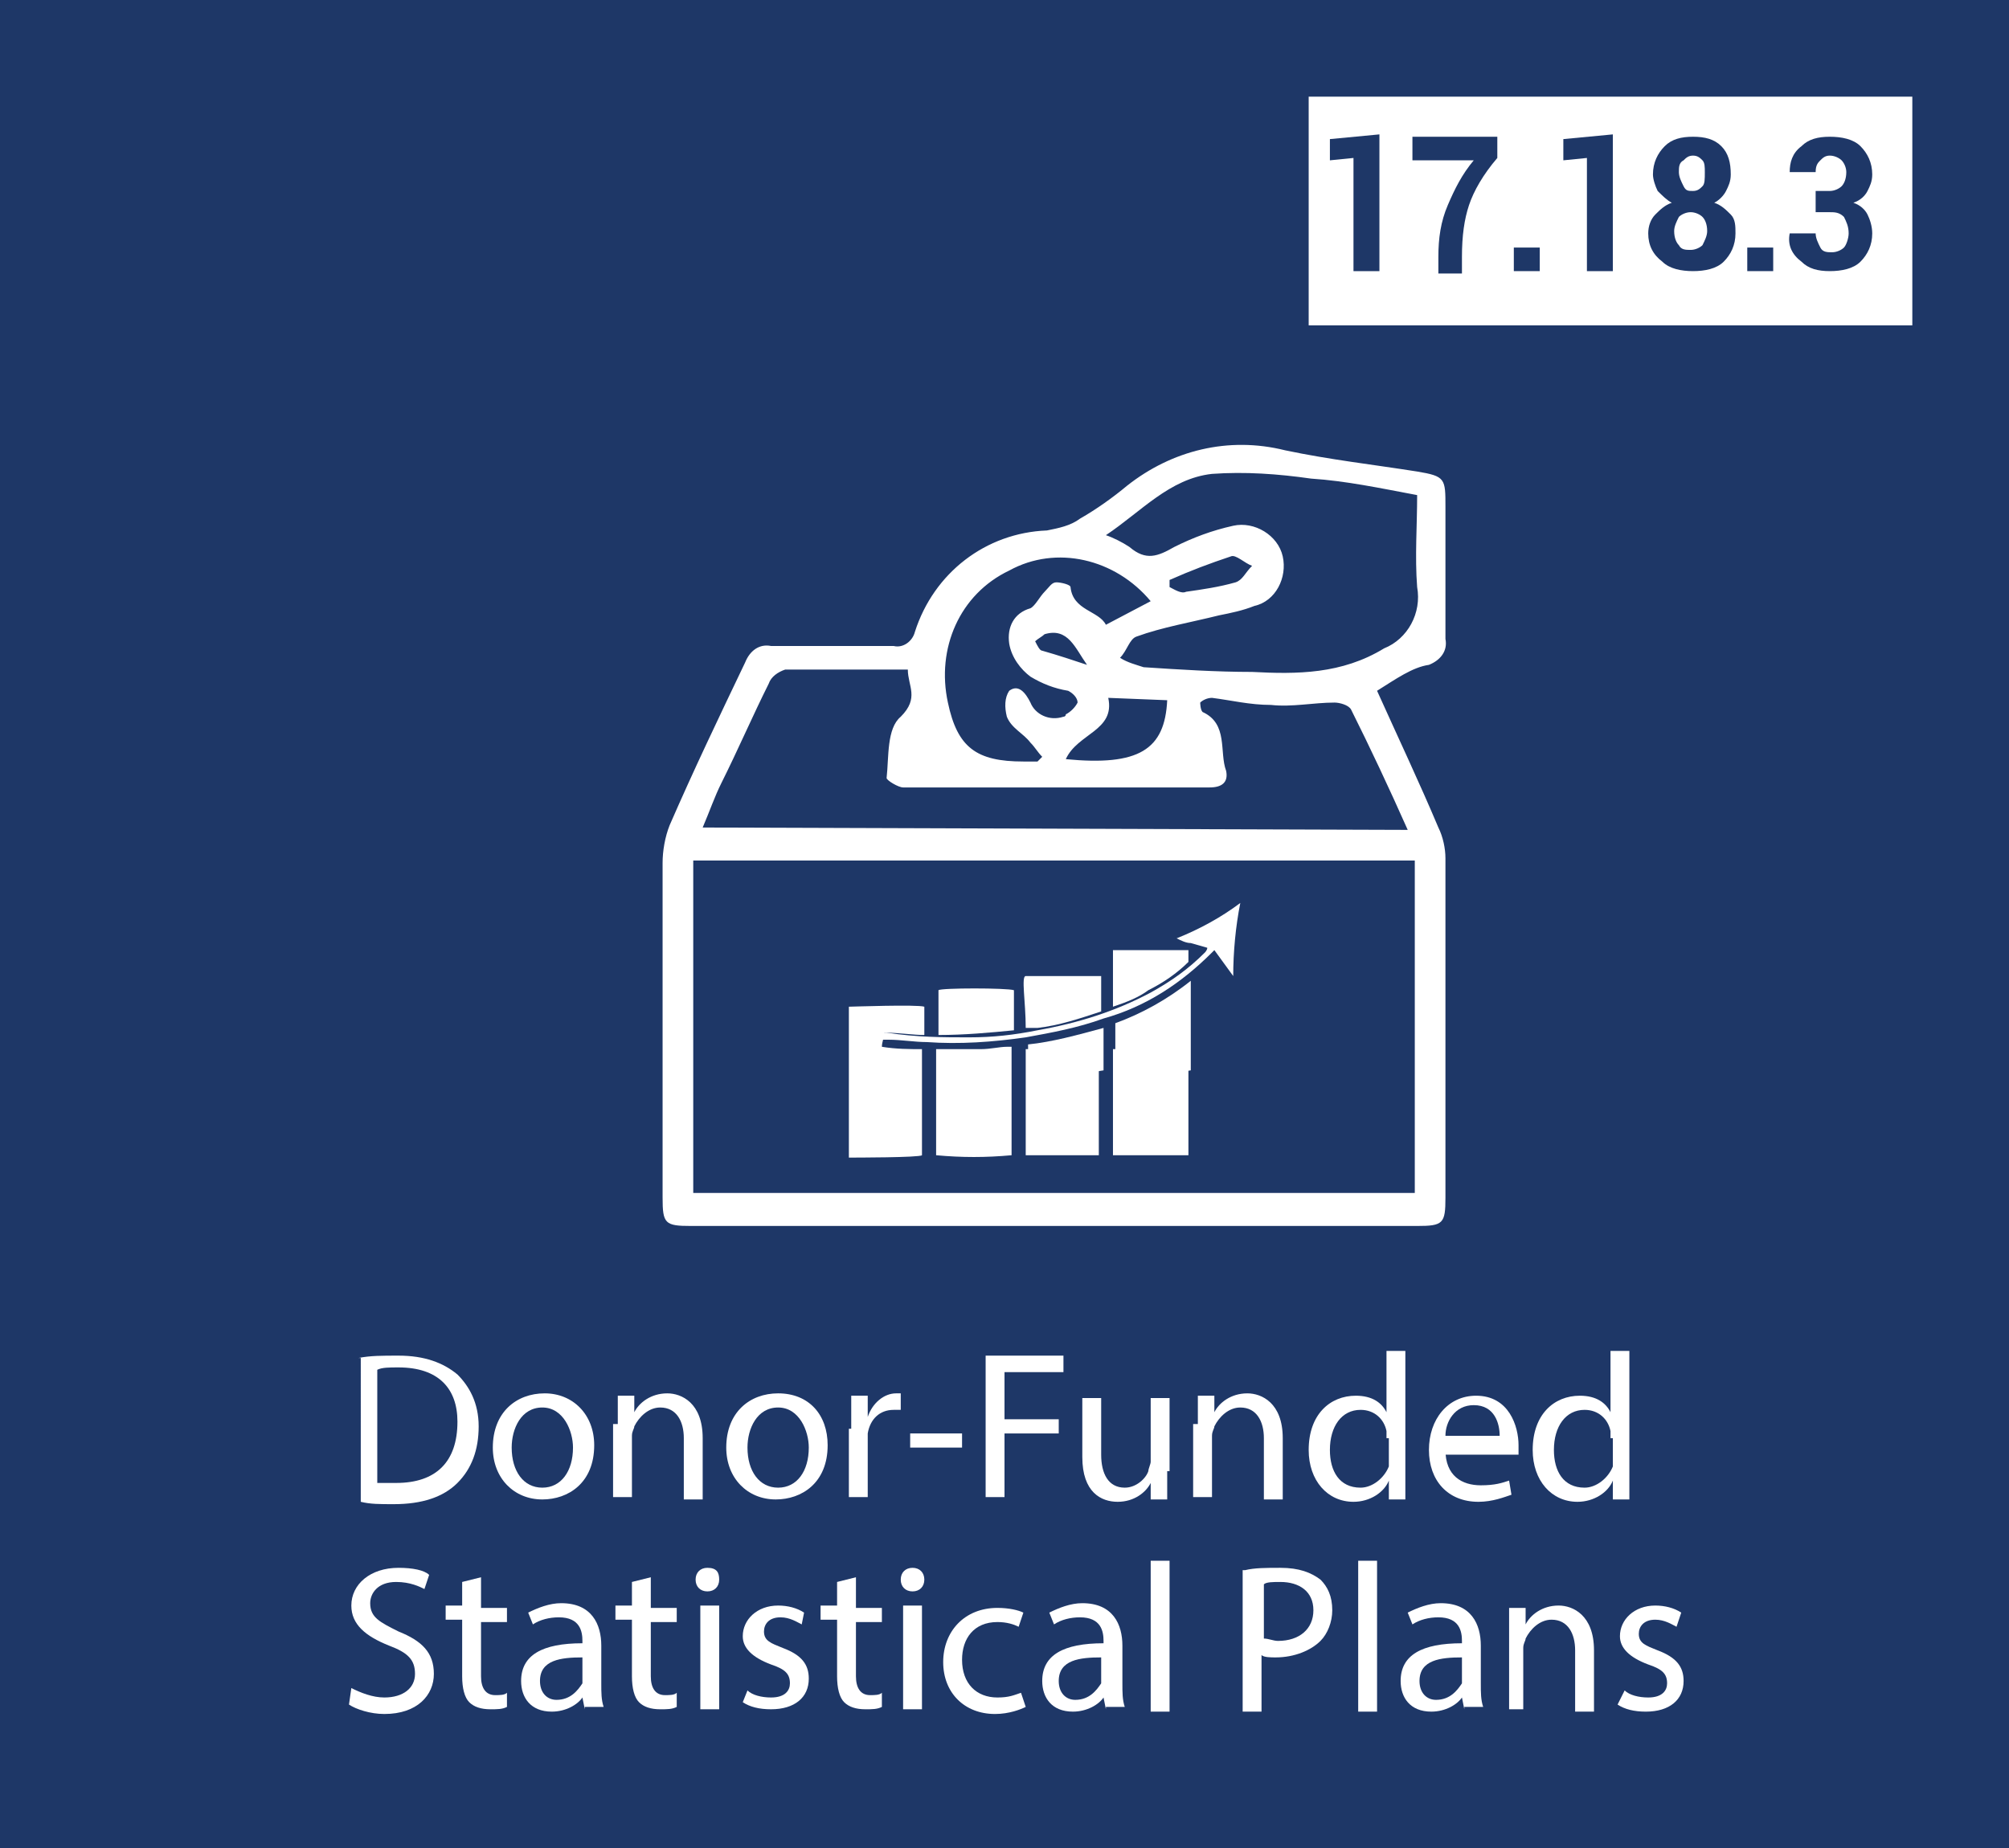 <?xml version="1.0" encoding="utf-8"?>
<!-- Generator: Adobe Illustrator 26.3.1, SVG Export Plug-In . SVG Version: 6.00 Build 0)  -->
<svg version="1.1" id="Layer_1" xmlns="http://www.w3.org/2000/svg" xmlns:xlink="http://www.w3.org/1999/xlink" x="0px" y="0px"
	 viewBox="0 0 85.2 78.4" style="enable-background:new 0 0 85.2 78.4;" xml:space="preserve">
<style type="text/css">
	.st0{fill:#1E3767;}
	.st1{fill:#FFFFFF;}
</style>
<rect x="-2.4" y="-2.6" class="st0" width="89.2" height="82.6"/>
<path class="st1" d="M58.4,29.3c0.9,2,1.8,3.9,2.6,5.8c0.2,0.4,0.3,0.9,0.3,1.3c0,4.8,0,9.6,0,14.4c0,1.1-0.1,1.2-1.2,1.2H29.3
	c-1.1,0-1.2-0.1-1.2-1.2c0-4.7,0-9.5,0-14.2c0-0.5,0.1-1.1,0.3-1.6c1-2.3,2.1-4.6,3.2-6.9c0.2-0.5,0.6-0.8,1.1-0.7
	c1.7,0,3.4,0,5.2,0c0.4,0.1,0.8-0.2,0.9-0.6c0.8-2.5,3-4.2,5.6-4.3c0.5-0.1,1-0.2,1.4-0.5c0.7-0.4,1.4-0.9,2-1.4
	c1.9-1.5,4.3-2.1,6.7-1.5c1.9,0.4,3.7,0.6,5.6,0.9c1.2,0.2,1.2,0.3,1.2,1.5c0,1.9,0,3.7,0,5.6c0.1,0.5-0.2,0.9-0.7,1.1
	C59.9,28.3,59.2,28.8,58.4,29.3z M60.1,36.5H29.4v14.1h30.6V36.5z M59.7,35.2c-0.8-1.8-1.6-3.5-2.4-5.1c-0.1-0.2-0.5-0.3-0.7-0.3
	c-0.9,0-1.8,0.2-2.7,0.1c-0.9,0-1.7-0.2-2.5-0.3c-0.2,0-0.4,0.1-0.5,0.2c0,0,0,0.3,0.1,0.4c1.1,0.5,0.7,1.7,1,2.5
	c0.1,0.5-0.2,0.7-0.7,0.7c-4.3,0-8.7,0-13,0c-0.2,0-0.7-0.3-0.7-0.4c0.1-0.9,0-2.1,0.6-2.6c0.8-0.8,0.3-1.3,0.3-2
	c-1.8,0-3.5,0-5.2,0c-0.3,0.1-0.6,0.3-0.7,0.6c-0.7,1.4-1.3,2.8-2,4.2c-0.3,0.6-0.5,1.2-0.8,1.9L59.7,35.2z M46.9,22.7
	c0.3,0.1,0.7,0.3,1,0.5c0.7,0.6,1.2,0.4,1.9,0c0.8-0.4,1.6-0.7,2.5-0.9c0.9-0.2,1.9,0.4,2.1,1.3c0.2,0.9-0.3,1.9-1.2,2.1
	c-0.5,0.2-1,0.3-1.5,0.4c-1.2,0.3-2.4,0.5-3.5,0.9c-0.3,0.1-0.4,0.6-0.7,0.9c0.3,0.2,0.7,0.3,1,0.4c1.5,0.1,3.1,0.2,4.6,0.2
	c1.9,0.1,3.8,0.1,5.6-1c1-0.4,1.6-1.5,1.4-2.6c-0.1-1.3,0-2.6,0-3.9c-1.6-0.3-3-0.6-4.5-0.7c-1.4-0.2-2.8-0.3-4.2-0.2
	C49.6,20.3,48.4,21.7,46.9,22.7z M44,32.3l0.2-0.2c-0.2-0.2-0.3-0.4-0.5-0.6c-0.3-0.4-0.8-0.6-1-1.1c-0.1-0.4-0.1-0.8,0.1-1.1
	c0.4-0.3,0.7,0.1,0.9,0.5c0.2,0.5,0.8,0.8,1.4,0.6c0,0,0.1,0,0.1-0.1c0.2-0.1,0.4-0.3,0.5-0.5c0-0.2-0.2-0.4-0.4-0.5
	c-0.6-0.1-1.1-0.3-1.6-0.6c-0.4-0.3-0.8-0.8-0.9-1.4c-0.1-0.7,0.2-1.3,0.9-1.5c0.2-0.1,0.4-0.5,0.6-0.7c0.2-0.2,0.3-0.4,0.5-0.4
	c0.2,0,0.6,0.1,0.6,0.2c0.1,1,1.2,1,1.5,1.6l1.9-1c-1.5-1.8-4-2.4-6-1.3c-2.1,1-3.1,3.3-2.6,5.6c0.4,1.9,1.2,2.5,3.2,2.5L44,32.3z
	 M45.2,32.2c3.1,0.3,4.2-0.4,4.3-2.5L47,29.6C47.3,31,45.7,31.1,45.2,32.2L45.2,32.2z M49.6,24.6v0.3c0.2,0.1,0.5,0.3,0.7,0.2
	c0.7-0.1,1.4-0.2,2.1-0.4c0.3-0.1,0.4-0.4,0.7-0.7c-0.3-0.1-0.7-0.5-0.9-0.4C51.3,23.9,50.5,24.2,49.6,24.6L49.6,24.6z M46.1,28.2
	c-0.5-0.7-0.8-1.6-1.8-1.3c-0.1,0.1-0.3,0.2-0.4,0.3c0.1,0.2,0.2,0.4,0.3,0.4C44.9,27.8,45.5,28,46.1,28.2z"/>
<path class="st1" d="M36,49.1v-6.4c0.1,0,2.9-0.1,3.2,0v1.2c-0.5,0-1.1-0.1-1.7-0.1c0,0.2-0.1,0.4-0.1,0.6c0.6,0.1,1.2,0.1,1.7,0.1
	c0,0.1,0,4.3,0,4.5C39,49.1,36.2,49.1,36,49.1z"/>
<path class="st1" d="M42.9,49c-1.1,0.1-2.1,0.1-3.2,0v-4.5H40c0.5,0,1,0,1.6,0c0.4,0,0.8-0.1,1.1-0.1c0.1,0,0.2,0,0.2,0L42.9,49z"/>
<path class="st1" d="M51.2,40.2l-0.7-0.2c-0.2,0-0.4-0.1-0.6-0.2c1-0.4,1.9-0.9,2.7-1.5c-0.2,1-0.3,2.1-0.3,3.1l-0.8-1.1
	c0,0-0.1,0.1-0.1,0.1c-1.3,1.3-2.8,2.3-4.6,2.8c-1.1,0.4-2.2,0.6-3.3,0.8c-1.4,0.2-2.8,0.3-4.2,0.2c-0.5,0-1.1-0.1-1.6-0.1l-0.3,0
	v-0.3h0.2C38.9,44,40,44,41.1,44c1,0,1.9-0.1,2.9-0.3c1.7-0.3,3.3-0.8,4.8-1.6c0.9-0.5,1.6-1,2.3-1.7C51.1,40.4,51.2,40.3,51.2,40.2
	z"/>
<path class="st1" d="M43,42v1.7c-1,0.1-2.1,0.2-3.2,0.2c0-0.6,0-1.3,0-1.9C39.9,41.9,42.7,41.9,43,42z"/>
<path class="st1" d="M46.7,49c-0.2,0-3,0-3.2,0v-4.5h0.2c0.5,0,1,0,1.6,0c0.4,0,0.8-0.1,1.1-0.1h0.2V49z"/>
<path class="st1" d="M50.4,49c-0.2,0-3,0-3.2,0v-4.5h0.2c0.5,0,1,0,1.6,0c0.4,0,0.8-0.1,1.1-0.1h0.3L50.4,49z"/>
<path class="st1" d="M44,43.6c0.9-0.1,1.8-0.4,2.7-0.7v-1.5c-0.3,0-3,0-3.2,0s0,1.1,0,2.2L44,43.6z"/>
<path class="st1" d="M43.6,44.3L43.6,44.3c0,0.8,0,1.3,0,1.3c1.1,0,2.1,0,3.2-0.2v-1.8C45.7,43.9,44.6,44.2,43.6,44.3z"/>
<path class="st1" d="M48.7,42c0.6-0.3,1.2-0.7,1.7-1.2v-0.5c-0.3,0-3,0-3.2,0c0,0.1,0,1.1,0,2.4C47.8,42.5,48.3,42.3,48.7,42z"/>
<path class="st1" d="M47.3,43.4c0,1.2,0,2.2,0,2.2c1.1,0,2.1,0,3.2-0.2v-3.8C49.5,42.4,48.4,43,47.3,43.4z"/>
<g>
	<path class="st1" d="M15.2,57.6c0.5-0.1,1-0.1,1.7-0.1c1.1,0,1.9,0.3,2.5,0.8c0.5,0.5,0.9,1.2,0.9,2.2c0,1-0.3,1.8-0.9,2.4
		c-0.6,0.6-1.5,0.9-2.7,0.9c-0.6,0-1,0-1.4-0.1V57.6z M16,62.9c0.2,0,0.5,0,0.8,0c1.7,0,2.6-0.9,2.6-2.6c0-1.4-0.8-2.3-2.5-2.3
		c-0.4,0-0.7,0-0.9,0.1V62.9z"/>
	<path class="st1" d="M25.2,61.3c0,1.6-1.1,2.3-2.2,2.3c-1.2,0-2.1-0.9-2.1-2.2c0-1.5,1-2.3,2.2-2.3C24.3,59.1,25.2,60,25.2,61.3z
		 M21.7,61.4c0,1,0.5,1.7,1.3,1.7c0.8,0,1.3-0.7,1.3-1.7c0-0.7-0.4-1.7-1.3-1.7C22.1,59.7,21.7,60.6,21.7,61.4z"/>
	<path class="st1" d="M26.2,60.4c0-0.5,0-0.8,0-1.2h0.7l0,0.7h0c0.2-0.4,0.7-0.8,1.4-0.8c0.6,0,1.5,0.4,1.5,1.9v2.6h-0.8V61
		c0-0.7-0.3-1.3-1-1.3c-0.5,0-0.9,0.4-1.1,0.8c0,0.1-0.1,0.2-0.1,0.4v2.6h-0.8V60.4z"/>
	<path class="st1" d="M35.1,61.3c0,1.6-1.1,2.3-2.2,2.3c-1.2,0-2.1-0.9-2.1-2.2c0-1.5,1-2.3,2.2-2.3C34.3,59.1,35.1,60,35.1,61.3z
		 M31.7,61.4c0,1,0.5,1.7,1.3,1.7c0.8,0,1.3-0.7,1.3-1.7c0-0.7-0.4-1.7-1.3-1.7C32.1,59.7,31.7,60.6,31.7,61.4z"/>
	<path class="st1" d="M36.1,60.6c0-0.5,0-1,0-1.4h0.7l0,0.9h0c0.2-0.6,0.7-1,1.2-1c0.1,0,0.2,0,0.2,0v0.7c-0.1,0-0.2,0-0.3,0
		c-0.6,0-1,0.4-1.1,1c0,0.1,0,0.2,0,0.4v2.3h-0.8V60.6z"/>
	<path class="st1" d="M40.8,60.8v0.6h-2.2v-0.6H40.8z"/>
	<path class="st1" d="M41.8,57.5h3.3v0.7h-2.5v2h2.3v0.6h-2.3v2.7h-0.8V57.5z"/>
	<path class="st1" d="M49.5,62.4c0,0.5,0,0.8,0,1.2h-0.7l0-0.7h0c-0.2,0.4-0.7,0.8-1.4,0.8c-0.7,0-1.5-0.4-1.5-1.9v-2.5h0.8v2.4
		c0,0.8,0.3,1.4,1,1.4c0.5,0,0.9-0.4,1-0.7c0-0.1,0.1-0.3,0.1-0.4v-2.7h0.8V62.4z"/>
	<path class="st1" d="M50.8,60.4c0-0.5,0-0.8,0-1.2h0.7l0,0.7h0c0.2-0.4,0.7-0.8,1.4-0.8c0.6,0,1.5,0.4,1.5,1.9v2.6h-0.8V61
		c0-0.7-0.3-1.3-1-1.3c-0.5,0-0.9,0.4-1.1,0.8c0,0.1-0.1,0.2-0.1,0.4v2.6h-0.8V60.4z"/>
	<path class="st1" d="M59.6,57.2v5.3c0,0.4,0,0.8,0,1.1h-0.7l0-0.8h0c-0.2,0.5-0.8,0.9-1.5,0.9c-1.1,0-1.9-0.9-1.9-2.2
		c0-1.5,0.9-2.3,2-2.3c0.7,0,1.1,0.3,1.3,0.7h0v-2.6H59.6z M58.8,61c0-0.1,0-0.2,0-0.3c-0.1-0.5-0.5-0.9-1.1-0.9
		c-0.8,0-1.3,0.7-1.3,1.7c0,0.9,0.4,1.6,1.3,1.6c0.5,0,1-0.4,1.2-0.9c0-0.1,0-0.2,0-0.3V61z"/>
	<path class="st1" d="M61.3,61.5c0,1.1,0.7,1.5,1.5,1.5c0.6,0,0.9-0.1,1.2-0.2l0.1,0.6c-0.3,0.1-0.8,0.3-1.4,0.3
		c-1.3,0-2.1-0.9-2.1-2.2s0.8-2.3,2-2.3c1.4,0,1.8,1.3,1.8,2.1c0,0.2,0,0.3,0,0.4H61.3z M63.6,60.9c0-0.5-0.2-1.3-1.1-1.3
		c-0.8,0-1.2,0.7-1.2,1.3H63.6z"/>
	<path class="st1" d="M69.1,57.2v5.3c0,0.4,0,0.8,0,1.1h-0.7l0-0.8h0c-0.2,0.5-0.8,0.9-1.5,0.9c-1.1,0-1.9-0.9-1.9-2.2
		c0-1.5,0.9-2.3,2-2.3c0.7,0,1.1,0.3,1.3,0.7h0v-2.6H69.1z M68.3,61c0-0.1,0-0.2,0-0.3c-0.1-0.5-0.5-0.9-1.1-0.9
		c-0.8,0-1.3,0.7-1.3,1.7c0,0.9,0.4,1.6,1.3,1.6c0.5,0,1-0.4,1.2-0.9c0-0.1,0-0.2,0-0.3V61z"/>
	<path class="st1" d="M14.9,71.6c0.4,0.2,0.9,0.4,1.4,0.4c0.8,0,1.3-0.4,1.3-1c0-0.6-0.3-0.9-1.1-1.2c-1-0.4-1.6-0.9-1.6-1.7
		c0-0.9,0.8-1.6,2-1.6c0.6,0,1.1,0.1,1.3,0.3l-0.2,0.6c-0.2-0.1-0.6-0.3-1.2-0.3c-0.8,0-1.1,0.5-1.1,0.9c0,0.6,0.4,0.8,1.2,1.2
		c1,0.4,1.5,0.9,1.5,1.8c0,0.9-0.7,1.7-2.1,1.7c-0.6,0-1.2-0.2-1.5-0.4L14.9,71.6z"/>
	<path class="st1" d="M20.4,66.9v1.3h1.1v0.6h-1.1v2.3c0,0.5,0.2,0.8,0.6,0.8c0.2,0,0.4,0,0.5-0.1l0,0.6c-0.2,0.1-0.4,0.1-0.7,0.1
		c-0.4,0-0.7-0.1-0.9-0.3c-0.2-0.2-0.3-0.6-0.3-1.1v-2.4h-0.7v-0.6h0.7v-1L20.4,66.9z"/>
	<path class="st1" d="M24.8,72.5L24.7,72h0c-0.2,0.3-0.7,0.6-1.3,0.6c-0.9,0-1.3-0.6-1.3-1.3c0-1.1,0.9-1.6,2.6-1.6v-0.1
		c0-0.4-0.1-1-1-1c-0.4,0-0.8,0.1-1.1,0.3l-0.2-0.5c0.4-0.2,0.9-0.4,1.4-0.4c1.3,0,1.7,0.9,1.7,1.8v1.6c0,0.4,0,0.7,0.1,1H24.8z
		 M24.7,70.3c-0.9,0-1.8,0.1-1.8,1c0,0.5,0.3,0.8,0.7,0.8c0.6,0,0.9-0.4,1.1-0.7c0-0.1,0-0.2,0-0.3V70.3z"/>
	<path class="st1" d="M27.6,66.9v1.3h1.1v0.6h-1.1v2.3c0,0.5,0.2,0.8,0.6,0.8c0.2,0,0.4,0,0.5-0.1l0,0.6c-0.2,0.1-0.4,0.1-0.7,0.1
		c-0.4,0-0.7-0.1-0.9-0.3c-0.2-0.2-0.3-0.6-0.3-1.1v-2.4h-0.7v-0.6h0.7v-1L27.6,66.9z"/>
	<path class="st1" d="M30.5,67c0,0.3-0.2,0.5-0.5,0.5c-0.3,0-0.5-0.2-0.5-0.5c0-0.3,0.2-0.5,0.5-0.5C30.4,66.5,30.5,66.7,30.5,67z
		 M29.7,72.5v-4.4h0.8v4.4H29.7z"/>
	<path class="st1" d="M31.7,71.7c0.2,0.2,0.6,0.3,1,0.3c0.6,0,0.8-0.3,0.8-0.6c0-0.4-0.2-0.6-0.8-0.8c-0.8-0.3-1.2-0.7-1.2-1.2
		c0-0.7,0.6-1.3,1.5-1.3c0.4,0,0.8,0.1,1.1,0.3L34,68.9c-0.2-0.1-0.5-0.3-0.9-0.3c-0.5,0-0.7,0.3-0.7,0.6c0,0.4,0.3,0.5,0.8,0.7
		c0.8,0.3,1.1,0.7,1.1,1.3c0,0.8-0.6,1.3-1.6,1.3c-0.5,0-0.9-0.1-1.2-0.3L31.7,71.7z"/>
	<path class="st1" d="M36.3,66.9v1.3h1.1v0.6h-1.1v2.3c0,0.5,0.2,0.8,0.6,0.8c0.2,0,0.4,0,0.5-0.1l0,0.6c-0.2,0.1-0.4,0.1-0.7,0.1
		c-0.4,0-0.7-0.1-0.9-0.3c-0.2-0.2-0.3-0.6-0.3-1.1v-2.4h-0.7v-0.6h0.7v-1L36.3,66.9z"/>
	<path class="st1" d="M39.2,67c0,0.3-0.2,0.5-0.5,0.5c-0.3,0-0.5-0.2-0.5-0.5c0-0.3,0.2-0.5,0.5-0.5C39,66.5,39.2,66.7,39.2,67z
		 M38.3,72.5v-4.4h0.8v4.4H38.3z"/>
	<path class="st1" d="M43.5,72.4c-0.2,0.1-0.7,0.3-1.3,0.3c-1.3,0-2.2-0.9-2.2-2.2c0-1.3,0.9-2.3,2.3-2.3c0.5,0,0.9,0.1,1.1,0.2
		l-0.2,0.6c-0.2-0.1-0.5-0.2-0.9-0.2c-1,0-1.5,0.7-1.5,1.6c0,1,0.6,1.6,1.5,1.6c0.5,0,0.7-0.1,1-0.2L43.5,72.4z"/>
	<path class="st1" d="M46.9,72.5L46.8,72h0c-0.2,0.3-0.7,0.6-1.3,0.6c-0.9,0-1.3-0.6-1.3-1.3c0-1.1,0.9-1.6,2.6-1.6v-0.1
		c0-0.4-0.1-1-1-1c-0.4,0-0.8,0.1-1.1,0.3l-0.2-0.5c0.4-0.2,0.9-0.4,1.4-0.4c1.3,0,1.7,0.9,1.7,1.8v1.6c0,0.4,0,0.7,0.1,1H46.9z
		 M46.7,70.3c-0.9,0-1.8,0.1-1.8,1c0,0.5,0.3,0.8,0.7,0.8c0.6,0,0.9-0.4,1.1-0.7c0-0.1,0-0.2,0-0.3V70.3z"/>
	<path class="st1" d="M48.8,66.2h0.8v6.4h-0.8V66.2z"/>
	<path class="st1" d="M52.8,66.6c0.4-0.1,0.9-0.1,1.5-0.1c0.8,0,1.3,0.2,1.7,0.5c0.3,0.3,0.5,0.7,0.5,1.3c0,0.5-0.2,1-0.5,1.3
		c-0.4,0.4-1.1,0.7-1.9,0.7c-0.2,0-0.5,0-0.6-0.1v2.4h-0.8V66.6z M53.6,69.5c0.2,0,0.4,0.1,0.6,0.1c0.9,0,1.5-0.5,1.5-1.3
		c0-0.8-0.6-1.2-1.4-1.2c-0.3,0-0.6,0-0.7,0.1V69.5z"/>
	<path class="st1" d="M57.6,66.2h0.8v6.4h-0.8V66.2z"/>
	<path class="st1" d="M62.1,72.5L62,72h0c-0.2,0.3-0.7,0.6-1.3,0.6c-0.9,0-1.3-0.6-1.3-1.3c0-1.1,0.9-1.6,2.6-1.6v-0.1
		c0-0.4-0.1-1-1-1c-0.4,0-0.8,0.1-1.1,0.3l-0.2-0.5c0.4-0.2,0.9-0.4,1.4-0.4c1.3,0,1.7,0.9,1.7,1.8v1.6c0,0.4,0,0.7,0.1,1H62.1z
		 M62,70.3c-0.9,0-1.8,0.1-1.8,1c0,0.5,0.3,0.8,0.7,0.8c0.6,0,0.9-0.4,1.1-0.7c0-0.1,0-0.2,0-0.3V70.3z"/>
	<path class="st1" d="M64,69.4c0-0.5,0-0.8,0-1.2h0.7l0,0.7h0c0.2-0.4,0.7-0.8,1.4-0.8c0.6,0,1.5,0.4,1.5,1.9v2.6h-0.8V70
		c0-0.7-0.3-1.3-1-1.3c-0.5,0-0.9,0.4-1.1,0.8c0,0.1-0.1,0.2-0.1,0.4v2.6H64V69.4z"/>
	<path class="st1" d="M68.9,71.7c0.2,0.2,0.6,0.3,1,0.3c0.6,0,0.8-0.3,0.8-0.6c0-0.4-0.2-0.6-0.8-0.8c-0.8-0.3-1.2-0.7-1.2-1.2
		c0-0.7,0.6-1.3,1.5-1.3c0.4,0,0.8,0.1,1.1,0.3l-0.2,0.6c-0.2-0.1-0.5-0.3-0.9-0.3c-0.5,0-0.7,0.3-0.7,0.6c0,0.4,0.3,0.5,0.8,0.7
		c0.8,0.3,1.1,0.7,1.1,1.3c0,0.8-0.6,1.3-1.6,1.3c-0.5,0-0.9-0.1-1.2-0.3L68.9,71.7z"/>
</g>
<rect x="55.5" y="4.1" class="st1" width="25.6" height="9.7"/>
<g>
	<path class="st0" d="M56.4,6.8V5.9l2.1-0.2v5.8h-1.1V6.7L56.4,6.8z"/>
	<path class="st0" d="M59.9,6.6V5.8h3.6v0.9c-0.6,0.7-1,1.4-1.2,2c-0.2,0.6-0.3,1.3-0.3,2.2v0.7H61v-0.7c0-0.8,0.1-1.5,0.4-2.2
		c0.3-0.7,0.6-1.3,1.1-1.9H59.9z"/>
	<path class="st0" d="M64.2,11.5v-1h1.1v1H64.2z"/>
	<path class="st0" d="M66.3,6.8V5.9l2.1-0.2v5.8h-1.1V6.7L66.3,6.8z"/>
	<path class="st0" d="M69.9,9.9c0-0.3,0.1-0.6,0.3-0.8c0.2-0.2,0.4-0.4,0.7-0.5c-0.2-0.1-0.4-0.3-0.6-0.5c-0.1-0.2-0.2-0.5-0.2-0.7
		c0-0.5,0.2-0.9,0.5-1.2c0.3-0.3,0.7-0.4,1.2-0.4c0.5,0,0.9,0.1,1.2,0.4s0.4,0.7,0.4,1.2c0,0.3-0.1,0.5-0.2,0.7s-0.3,0.4-0.5,0.5
		c0.3,0.1,0.5,0.3,0.7,0.5c0.2,0.2,0.2,0.5,0.2,0.8c0,0.5-0.2,0.9-0.5,1.2s-0.8,0.4-1.3,0.4c-0.5,0-1-0.1-1.3-0.4
		C70.1,10.8,69.9,10.4,69.9,9.9z M71,9.8c0,0.3,0.1,0.5,0.2,0.6c0.1,0.2,0.3,0.2,0.5,0.2c0.2,0,0.4-0.1,0.5-0.2
		c0.1-0.2,0.2-0.4,0.2-0.6c0-0.3-0.1-0.5-0.2-0.6S71.9,9,71.7,9c-0.2,0-0.4,0.1-0.5,0.2C71.1,9.4,71,9.6,71,9.8z M71.2,7.3
		c0,0.2,0.1,0.4,0.2,0.6s0.2,0.2,0.4,0.2c0.2,0,0.3-0.1,0.4-0.2c0.1-0.1,0.1-0.3,0.1-0.6c0-0.2,0-0.4-0.1-0.5s-0.2-0.2-0.4-0.2
		c-0.2,0-0.3,0.1-0.4,0.2C71.2,6.9,71.2,7.1,71.2,7.3z"/>
	<path class="st0" d="M74.1,11.5v-1h1.1v1H74.1z"/>
	<path class="st0" d="M75.9,9.9L75.9,9.9l1.1,0c0,0.2,0.1,0.4,0.2,0.6s0.3,0.2,0.5,0.2c0.2,0,0.4-0.1,0.5-0.2s0.2-0.4,0.2-0.6
		c0-0.3-0.1-0.5-0.2-0.7C78,9,77.8,9,77.6,9H77V8.1h0.6c0.2,0,0.4-0.1,0.5-0.2c0.1-0.1,0.2-0.3,0.2-0.6c0-0.2-0.1-0.4-0.2-0.5
		s-0.3-0.2-0.5-0.2c-0.2,0-0.3,0.1-0.4,0.2C77.1,6.9,77,7,77,7.3h-1.1l0,0c0-0.4,0.1-0.8,0.5-1.1c0.3-0.3,0.7-0.4,1.2-0.4
		c0.5,0,1,0.1,1.3,0.4c0.3,0.3,0.5,0.7,0.5,1.2c0,0.3-0.1,0.5-0.2,0.7c-0.1,0.2-0.3,0.4-0.6,0.5c0.3,0.1,0.5,0.3,0.6,0.5
		c0.1,0.2,0.2,0.5,0.2,0.8c0,0.5-0.2,0.9-0.5,1.2s-0.8,0.4-1.3,0.4c-0.5,0-0.9-0.1-1.2-0.4C76,10.8,75.8,10.4,75.9,9.9z"/>
</g>
</svg>
